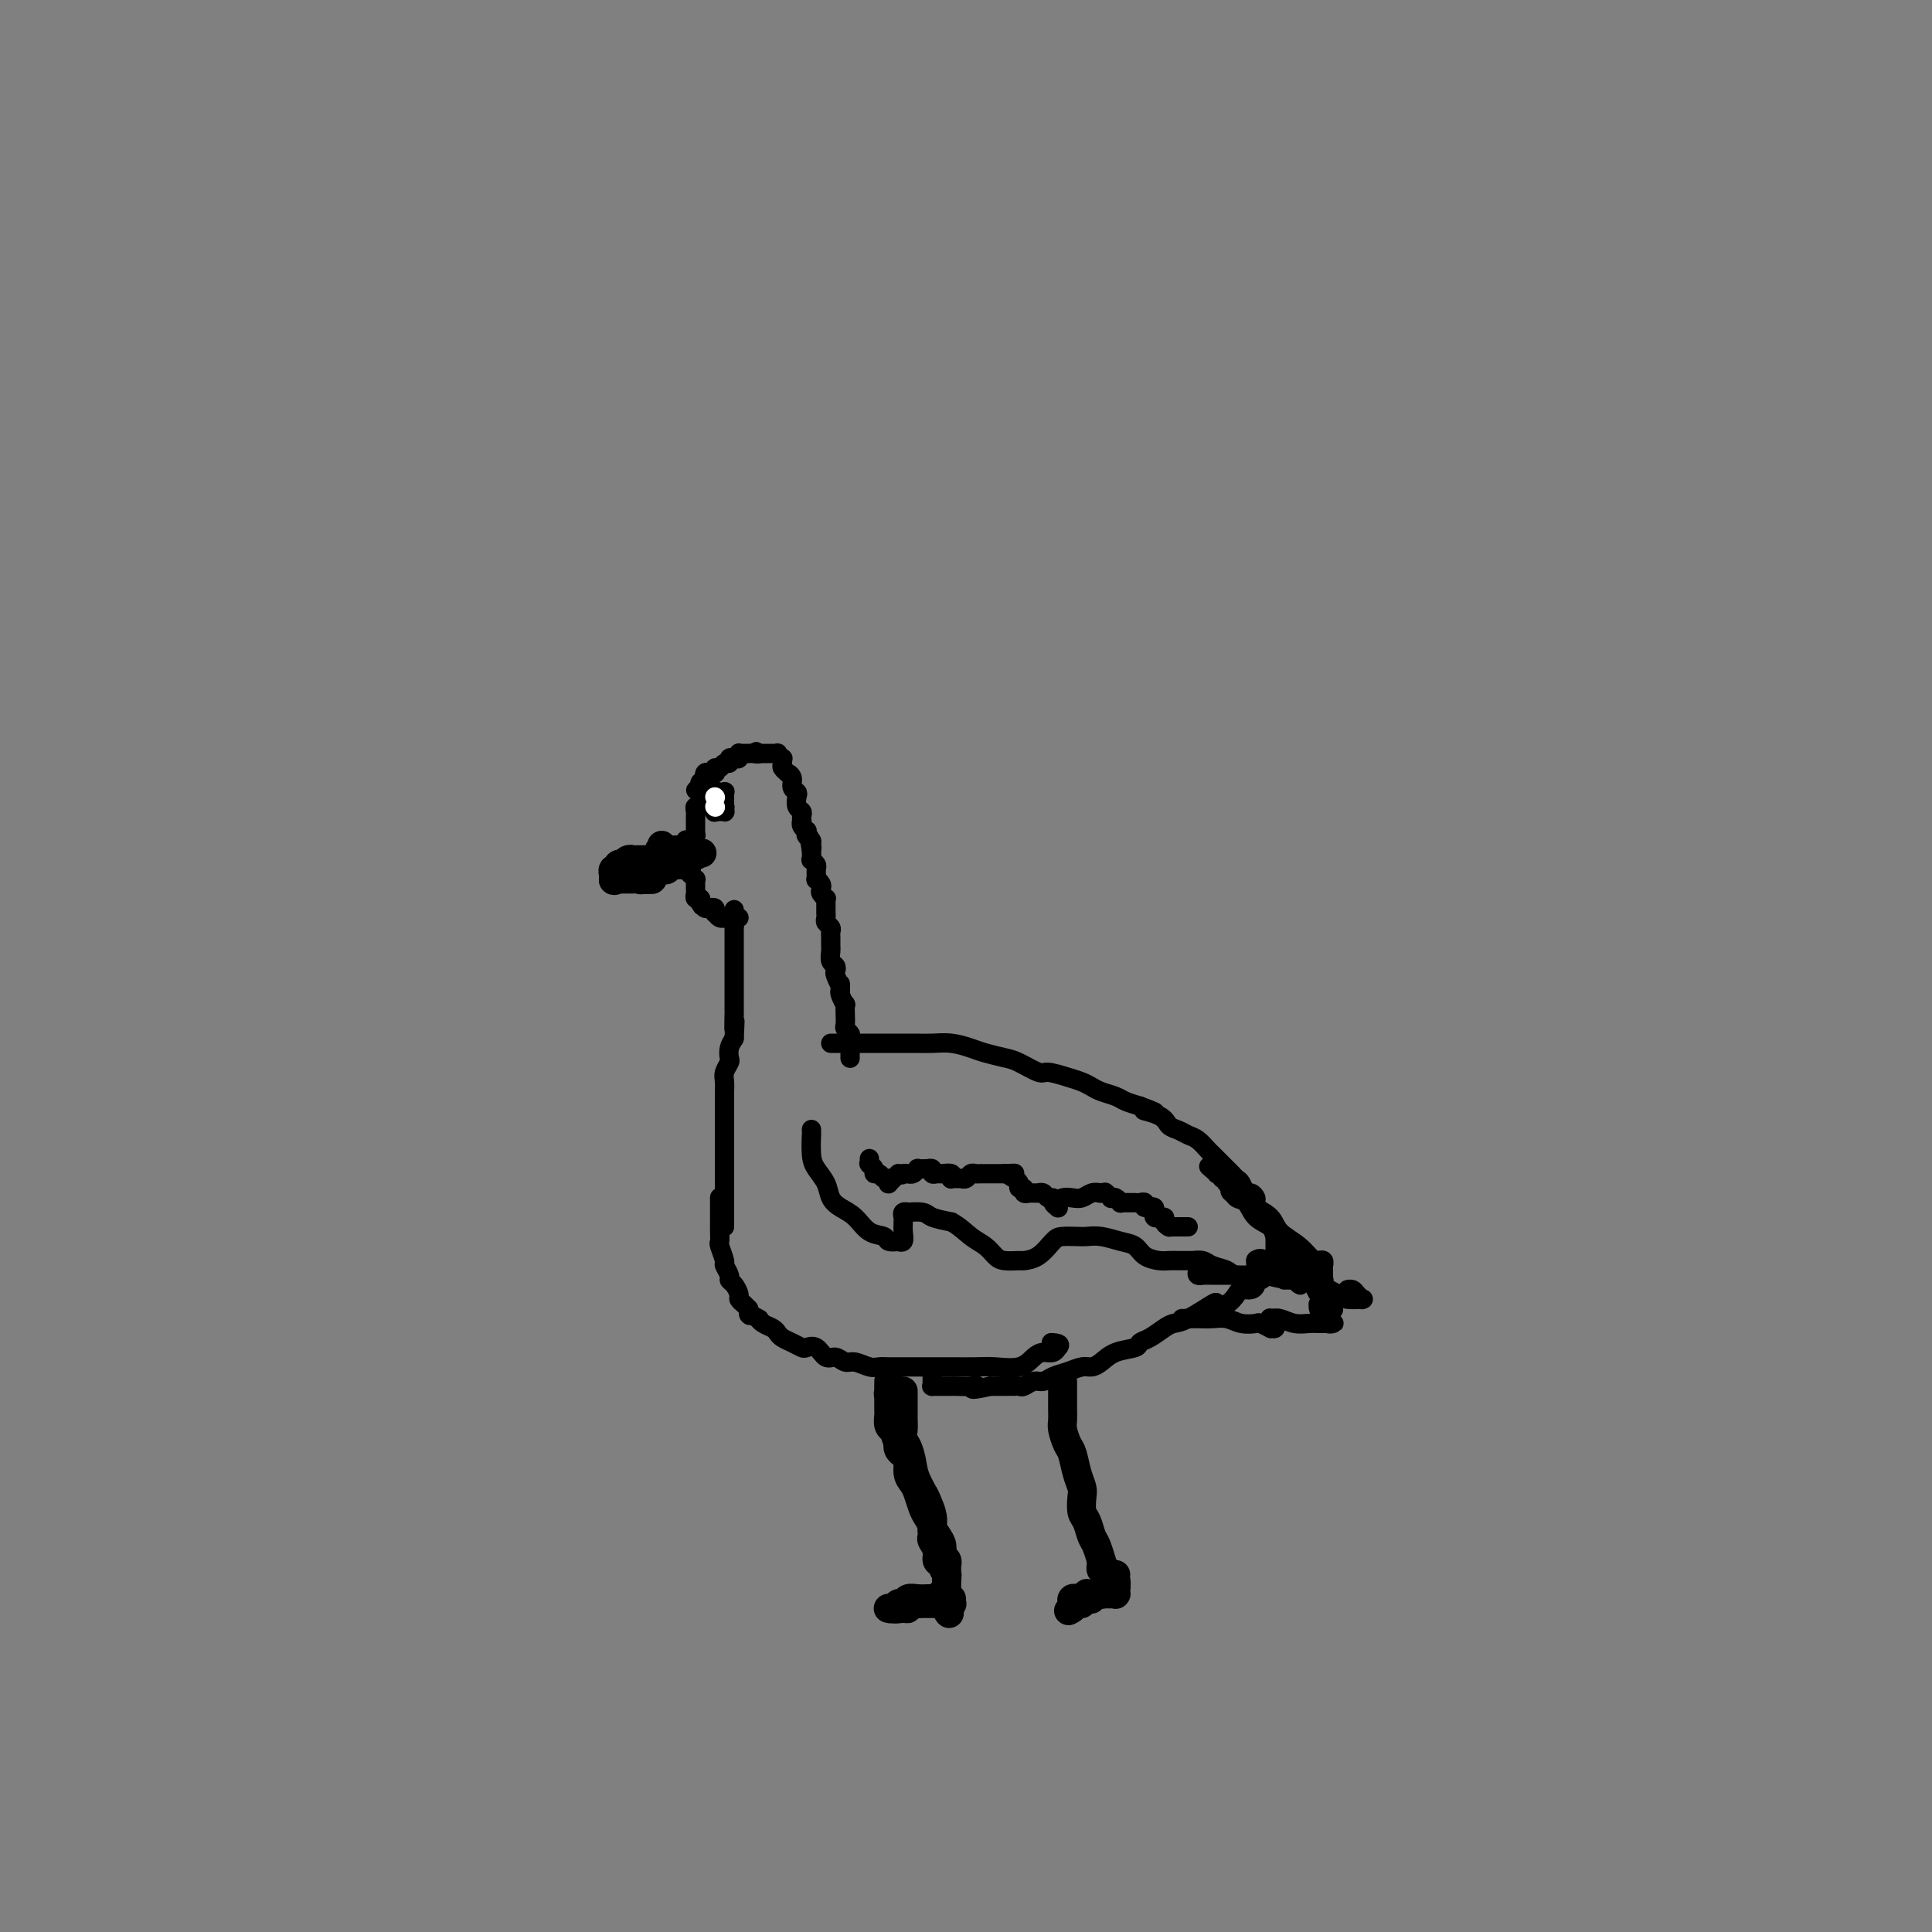 <svg viewBox='0 0 400 400' version='1.1' xmlns='http://www.w3.org/2000/svg' xmlns:xlink='http://www.w3.org/1999/xlink'><rect x="0" y="0" width="400" height="400" fill="#808080" stroke="none"/><g fill='none' stroke='#000000' stroke-width='4' stroke-linecap='round' stroke-linejoin='round'><path d='M149,248c0.000,-0.007 0.000,-0.014 0,0c-0.000,0.014 -0.000,0.049 0,0c0.000,-0.049 0.000,-0.183 0,0c-0.000,0.183 -0.000,0.681 0,1c0.000,0.319 0.000,0.457 0,1c-0.000,0.543 -0.001,1.491 0,2c0.001,0.509 0.004,0.578 0,1c-0.004,0.422 -0.016,1.197 0,2c0.016,0.803 0.061,1.633 0,2c-0.061,0.367 -0.227,0.269 0,1c0.227,0.731 0.848,2.289 1,3c0.152,0.711 -0.166,0.576 0,1c0.166,0.424 0.814,1.409 1,2c0.186,0.591 -0.091,0.788 0,1c0.091,0.212 0.549,0.438 1,1c0.451,0.562 0.894,1.460 1,2c0.106,0.540 -0.125,0.722 0,1c0.125,0.278 0.607,0.651 1,1c0.393,0.349 0.696,0.675 1,1'/><path d='M155,271c0.805,2.173 -0.184,1.107 0,1c0.184,-0.107 1.541,0.745 2,1c0.459,0.255 0.020,-0.086 0,0c-0.020,0.086 0.379,0.600 1,1c0.621,0.400 1.466,0.685 2,1c0.534,0.315 0.758,0.659 1,1c0.242,0.341 0.502,0.678 1,1c0.498,0.322 1.236,0.630 2,1c0.764,0.370 1.556,0.802 2,1c0.444,0.198 0.542,0.162 1,0c0.458,-0.162 1.276,-0.451 2,0c0.724,0.451 1.352,1.641 2,2c0.648,0.359 1.314,-0.114 2,0c0.686,0.114 1.390,0.815 2,1c0.610,0.185 1.125,-0.147 2,0c0.875,0.147 2.110,0.771 3,1c0.890,0.229 1.434,0.061 2,0c0.566,-0.061 1.154,-0.016 2,0c0.846,0.016 1.949,0.004 3,0c1.051,-0.004 2.049,-0.001 3,0c0.951,0.001 1.855,-0.000 3,0c1.145,0.000 2.529,0.002 3,0c0.471,-0.002 0.027,-0.007 1,0c0.973,0.007 3.363,0.026 5,0c1.637,-0.026 2.522,-0.097 4,0c1.478,0.097 3.548,0.362 5,0c1.452,-0.362 2.284,-1.351 3,-2c0.716,-0.649 1.316,-0.957 2,-1c0.684,-0.043 1.453,0.181 2,0c0.547,-0.181 0.870,-0.766 1,-1c0.130,-0.234 0.065,-0.117 0,0'/><path d='M219,279c1.022,-0.844 -0.422,-0.956 -1,-1c-0.578,-0.044 -0.289,-0.022 0,0'/><path d='M168,234c0.001,-0.141 0.002,-0.281 0,0c-0.002,0.281 -0.008,0.984 0,1c0.008,0.016 0.029,-0.655 0,0c-0.029,0.655 -0.108,2.637 0,4c0.108,1.363 0.402,2.107 1,3c0.598,0.893 1.499,1.934 2,3c0.501,1.066 0.600,2.155 1,3c0.400,0.845 1.100,1.446 2,2c0.900,0.554 2.000,1.063 3,2c1.000,0.937 1.899,2.303 3,3c1.101,0.697 2.404,0.724 3,1c0.596,0.276 0.485,0.800 1,1c0.515,0.200 1.655,0.075 2,0c0.345,-0.075 -0.104,-0.101 0,0c0.104,0.101 0.760,0.329 1,0c0.240,-0.329 0.063,-1.216 0,-2c-0.063,-0.784 -0.012,-1.464 0,-2c0.012,-0.536 -0.013,-0.928 0,-1c0.013,-0.072 0.066,0.176 0,0c-0.066,-0.176 -0.252,-0.776 0,-1c0.252,-0.224 0.940,-0.071 1,0c0.060,0.071 -0.510,0.060 0,0c0.510,-0.060 2.099,-0.170 3,0c0.901,0.170 1.115,0.620 2,1c0.885,0.380 2.443,0.690 4,1'/><path d='M197,253c1.679,0.896 2.878,2.135 4,3c1.122,0.865 2.169,1.356 3,2c0.831,0.644 1.447,1.439 2,2c0.553,0.561 1.044,0.886 2,1c0.956,0.114 2.376,0.016 3,0c0.624,-0.016 0.450,0.048 1,0c0.550,-0.048 1.823,-0.209 3,-1c1.177,-0.791 2.257,-2.213 3,-3c0.743,-0.787 1.150,-0.940 2,-1c0.850,-0.060 2.143,-0.028 3,0c0.857,0.028 1.278,0.053 2,0c0.722,-0.053 1.744,-0.182 3,0c1.256,0.182 2.745,0.676 4,1c1.255,0.324 2.275,0.479 3,1c0.725,0.521 1.154,1.407 2,2c0.846,0.593 2.108,0.891 3,1c0.892,0.109 1.415,0.029 2,0c0.585,-0.029 1.232,-0.008 2,0c0.768,0.008 1.656,0.002 2,0c0.344,-0.002 0.143,-0.000 0,0c-0.143,0.000 -0.228,-0.001 0,0c0.228,0.001 0.770,0.003 1,0c0.230,-0.003 0.149,-0.012 0,0c-0.149,0.012 -0.366,0.046 0,0c0.366,-0.046 1.315,-0.170 2,0c0.685,0.170 1.107,0.634 2,1c0.893,0.366 2.259,0.634 3,1c0.741,0.366 0.858,0.830 2,1c1.142,0.170 3.307,0.046 4,0c0.693,-0.046 -0.088,-0.013 0,0c0.088,0.013 1.044,0.007 2,0'/><path d='M262,264c5.289,1.244 1.511,0.356 0,0c-1.511,-0.356 -0.756,-0.178 0,0'/><path d='M172,216c0.446,0.000 0.891,0.000 1,0c0.109,-0.000 -0.120,-0.000 0,0c0.120,0.000 0.588,0.000 1,0c0.412,-0.000 0.767,-0.000 1,0c0.233,0.000 0.344,0.000 1,0c0.656,-0.000 1.855,-0.000 3,0c1.145,0.000 2.234,0.000 3,0c0.766,-0.000 1.208,-0.001 2,0c0.792,0.001 1.934,0.003 3,0c1.066,-0.003 2.055,-0.012 3,0c0.945,0.012 1.846,0.045 3,0c1.154,-0.045 2.562,-0.168 4,0c1.438,0.168 2.907,0.627 4,1c1.093,0.373 1.810,0.659 3,1c1.190,0.341 2.853,0.735 4,1c1.147,0.265 1.777,0.400 3,1c1.223,0.600 3.038,1.666 4,2c0.962,0.334 1.072,-0.065 2,0c0.928,0.065 2.675,0.595 4,1c1.325,0.405 2.227,0.686 3,1c0.773,0.314 1.417,0.662 2,1c0.583,0.338 1.105,0.668 2,1c0.895,0.332 2.164,0.666 3,1c0.836,0.334 1.239,0.667 2,1c0.761,0.333 1.881,0.667 3,1'/><path d='M236,229c6.103,2.206 1.862,1.221 1,1c-0.862,-0.221 1.656,0.321 3,1c1.344,0.679 1.516,1.495 2,2c0.484,0.505 1.281,0.698 2,1c0.719,0.302 1.361,0.713 2,1c0.639,0.287 1.275,0.449 2,1c0.725,0.551 1.538,1.492 2,2c0.462,0.508 0.572,0.584 1,1c0.428,0.416 1.175,1.171 2,2c0.825,0.829 1.727,1.733 2,2c0.273,0.267 -0.082,-0.101 0,0c0.082,0.101 0.600,0.671 1,1c0.400,0.329 0.681,0.416 1,1c0.319,0.584 0.676,1.665 1,2c0.324,0.335 0.615,-0.075 1,0c0.385,0.075 0.863,0.636 1,1c0.137,0.364 -0.068,0.531 0,1c0.068,0.469 0.411,1.239 1,2c0.589,0.761 1.426,1.514 2,2c0.574,0.486 0.886,0.704 1,1c0.114,0.296 0.031,0.671 0,1c-0.031,0.329 -0.008,0.614 0,1c0.008,0.386 0.002,0.873 0,1c-0.002,0.127 -0.001,-0.107 0,0c0.001,0.107 -0.000,0.554 0,1c0.000,0.446 0.001,0.889 0,1c-0.001,0.111 -0.003,-0.111 0,0c0.003,0.111 0.011,0.556 0,1c-0.011,0.444 -0.041,0.889 0,1c0.041,0.111 0.155,-0.111 0,0c-0.155,0.111 -0.577,0.556 -1,1'/><path d='M263,262c-0.393,1.111 -0.875,0.889 -1,1c-0.125,0.111 0.108,0.555 0,1c-0.108,0.445 -0.558,0.889 -1,1c-0.442,0.111 -0.877,-0.112 -1,0c-0.123,0.112 0.067,0.559 0,1c-0.067,0.441 -0.390,0.875 -1,1c-0.610,0.125 -1.508,-0.060 -2,0c-0.492,0.060 -0.579,0.366 -1,1c-0.421,0.634 -1.177,1.595 -2,2c-0.823,0.405 -1.714,0.254 -2,0c-0.286,-0.254 0.033,-0.611 -1,0c-1.033,0.611 -3.419,2.191 -5,3c-1.581,0.809 -2.357,0.847 -3,1c-0.643,0.153 -1.151,0.421 -2,1c-0.849,0.579 -2.037,1.468 -3,2c-0.963,0.532 -1.700,0.707 -2,1c-0.300,0.293 -0.163,0.705 -1,1c-0.837,0.295 -2.650,0.474 -4,1c-1.350,0.526 -2.238,1.397 -3,2c-0.762,0.603 -1.397,0.936 -2,1c-0.603,0.064 -1.172,-0.142 -2,0c-0.828,0.142 -1.913,0.630 -3,1c-1.087,0.370 -2.175,0.621 -3,1c-0.825,0.379 -1.387,0.886 -2,1c-0.613,0.114 -1.277,-0.166 -2,0c-0.723,0.166 -1.506,0.776 -2,1c-0.494,0.224 -0.699,0.060 -1,0c-0.301,-0.060 -0.699,-0.016 -1,0c-0.301,0.016 -0.504,0.004 -1,0c-0.496,-0.004 -1.285,-0.001 -2,0c-0.715,0.001 -1.358,0.001 -2,0'/><path d='M205,287c-5.305,1.238 -3.567,0.332 -3,0c0.567,-0.332 -0.038,-0.089 -1,0c-0.962,0.089 -2.281,0.024 -3,0c-0.719,-0.024 -0.837,-0.006 -1,0c-0.163,0.006 -0.369,0.002 -1,0c-0.631,-0.002 -1.686,-0.001 -2,0c-0.314,0.001 0.112,0.001 0,0c-0.112,-0.001 -0.762,-0.002 -1,0c-0.238,0.002 -0.064,0.007 0,0c0.064,-0.007 0.017,-0.027 0,0c-0.017,0.027 -0.005,0.100 0,0c0.005,-0.100 0.001,-0.373 0,-1c-0.001,-0.627 -0.000,-1.608 0,-2c0.000,-0.392 0.000,-0.196 0,0'/><path d='M248,263c-0.128,0.423 -0.256,0.845 0,1c0.256,0.155 0.895,0.041 1,0c0.105,-0.041 -0.323,-0.011 0,0c0.323,0.011 1.397,0.003 2,0c0.603,-0.003 0.735,-0.001 1,0c0.265,0.001 0.662,0.000 1,0c0.338,-0.000 0.615,-0.000 1,0c0.385,0.000 0.877,-0.000 1,0c0.123,0.000 -0.122,0.000 0,0c0.122,-0.000 0.611,-0.000 1,0c0.389,0.000 0.679,0.001 1,0c0.321,-0.001 0.675,-0.004 1,0c0.325,0.004 0.623,0.015 1,0c0.377,-0.015 0.833,-0.055 1,0c0.167,0.055 0.045,0.207 0,0c-0.045,-0.207 -0.012,-0.772 0,-1c0.012,-0.228 0.003,-0.117 0,0c-0.003,0.117 -0.001,0.242 0,0c0.001,-0.242 0.000,-0.849 0,-1c-0.000,-0.151 -0.000,0.155 0,0c0.000,-0.155 0.000,-0.773 0,-1c-0.000,-0.227 -0.000,-0.065 0,0c0.000,0.065 0.000,0.032 0,0'/><path d='M260,261c0.392,-0.589 1.370,-0.560 2,0c0.630,0.560 0.910,1.653 2,2c1.090,0.347 2.989,-0.051 4,0c1.011,0.051 1.132,0.551 2,1c0.868,0.449 2.481,0.849 3,1c0.519,0.151 -0.057,0.055 0,0c0.057,-0.055 0.747,-0.070 1,0c0.253,0.070 0.068,0.225 0,0c-0.068,-0.225 -0.018,-0.830 0,-1c0.018,-0.170 0.006,0.094 0,0c-0.006,-0.094 -0.005,-0.547 0,-1c0.005,-0.453 0.015,-0.906 0,-1c-0.015,-0.094 -0.056,0.170 0,0c0.056,-0.170 0.209,-0.775 0,-1c-0.209,-0.225 -0.782,-0.069 -1,0c-0.218,0.069 -0.083,0.052 0,0c0.083,-0.052 0.112,-0.139 0,0c-0.112,0.139 -0.367,0.503 -1,0c-0.633,-0.503 -1.644,-1.874 -3,-3c-1.356,-1.126 -3.058,-2.007 -4,-3c-0.942,-0.993 -1.123,-2.097 -2,-3c-0.877,-0.903 -2.449,-1.604 -3,-2c-0.551,-0.396 -0.080,-0.488 -1,-1c-0.920,-0.512 -3.231,-1.442 -4,-2c-0.769,-0.558 0.005,-0.742 0,-1c-0.005,-0.258 -0.789,-0.591 -1,-1c-0.211,-0.409 0.150,-0.893 0,-1c-0.150,-0.107 -0.809,0.164 -1,0c-0.191,-0.164 0.088,-0.761 0,-1c-0.088,-0.239 -0.544,-0.119 -1,0'/><path d='M252,243c-3.404,-2.939 -0.913,-0.787 0,0c0.913,0.787 0.248,0.209 0,0c-0.248,-0.209 -0.078,-0.048 0,0c0.078,0.048 0.063,-0.016 0,0c-0.063,0.016 -0.175,0.111 0,0c0.175,-0.111 0.637,-0.429 1,0c0.363,0.429 0.625,1.605 1,2c0.375,0.395 0.862,0.011 1,0c0.138,-0.011 -0.072,0.353 0,1c0.072,0.647 0.424,1.577 1,2c0.576,0.423 1.374,0.338 2,1c0.626,0.662 1.081,2.071 2,3c0.919,0.929 2.303,1.377 3,2c0.697,0.623 0.709,1.421 1,2c0.291,0.579 0.861,0.939 1,1c0.139,0.061 -0.155,-0.176 0,0c0.155,0.176 0.758,0.764 1,1c0.242,0.236 0.121,0.118 0,0c-0.121,-0.118 -0.243,-0.238 0,0c0.243,0.238 0.850,0.833 1,1c0.150,0.167 -0.156,-0.096 0,0c0.156,0.096 0.774,0.551 1,1c0.226,0.449 0.061,0.894 0,1c-0.061,0.106 -0.016,-0.126 0,0c0.016,0.126 0.004,0.611 0,1c-0.004,0.389 -0.001,0.683 0,1c0.001,0.317 0.001,0.659 0,1'/><path d='M268,264c2.476,3.475 0.664,1.663 0,1c-0.664,-0.663 -0.182,-0.178 0,0c0.182,0.178 0.064,0.048 0,0c-0.064,-0.048 -0.073,-0.013 0,0c0.073,0.013 0.230,0.003 0,0c-0.230,-0.003 -0.846,-0.001 -1,0c-0.154,0.001 0.155,0.000 0,0c-0.155,-0.000 -0.774,-0.000 -1,0c-0.226,0.000 -0.061,0.000 0,0c0.061,-0.000 0.016,-0.000 0,0c-0.016,0.000 -0.004,0.000 0,0c0.004,-0.000 0.001,-0.000 0,0c-0.001,0.000 -0.000,0.000 0,0c0.000,-0.000 0.000,-0.000 0,0'/><path d='M245,273c-0.268,0.002 -0.536,0.004 0,0c0.536,-0.004 1.878,-0.015 3,0c1.122,0.015 2.026,0.056 3,0c0.974,-0.056 2.020,-0.207 3,0c0.980,0.207 1.894,0.773 3,1c1.106,0.227 2.405,0.114 3,0c0.595,-0.114 0.485,-0.231 1,0c0.515,0.231 1.656,0.809 2,1c0.344,0.191 -0.108,-0.005 0,0c0.108,0.005 0.775,0.212 1,0c0.225,-0.212 0.008,-0.841 0,-1c-0.008,-0.159 0.194,0.154 0,0c-0.194,-0.154 -0.784,-0.773 -1,-1c-0.216,-0.227 -0.058,-0.061 0,0c0.058,0.061 0.017,0.017 0,0c-0.017,-0.017 -0.008,-0.009 0,0'/><path d='M263,273c2.988,0.016 1.459,0.057 1,0c-0.459,-0.057 0.153,-0.211 1,0c0.847,0.211 1.928,0.789 3,1c1.072,0.211 2.133,0.057 3,0c0.867,-0.057 1.540,-0.015 2,0c0.460,0.015 0.708,0.005 1,0c0.292,-0.005 0.628,-0.005 1,0c0.372,0.005 0.779,0.017 1,0c0.221,-0.017 0.256,-0.061 0,0c-0.256,0.061 -0.803,0.227 -1,0c-0.197,-0.227 -0.042,-0.848 0,-1c0.042,-0.152 -0.027,0.166 0,0c0.027,-0.166 0.151,-0.815 0,-1c-0.151,-0.185 -0.577,0.094 -1,0c-0.423,-0.094 -0.842,-0.561 -1,-1c-0.158,-0.439 -0.054,-0.851 0,-1c0.054,-0.149 0.057,-0.037 0,0c-0.057,0.037 -0.173,-0.003 0,0c0.173,0.003 0.634,0.049 1,0c0.366,-0.049 0.635,-0.195 1,0c0.365,0.195 0.824,0.729 1,1c0.176,0.271 0.068,0.279 0,0c-0.068,-0.279 -0.095,-0.844 0,-1c0.095,-0.156 0.313,0.098 0,0c-0.313,-0.098 -1.156,-0.549 -2,-1'/><path d='M274,269c-0.166,-0.877 -0.581,-0.568 -1,-1c-0.419,-0.432 -0.844,-1.604 -1,-2c-0.156,-0.396 -0.045,-0.015 0,0c0.045,0.015 0.022,-0.336 1,0c0.978,0.336 2.956,1.359 4,2c1.044,0.641 1.152,0.901 2,1c0.848,0.099 2.435,0.037 3,0c0.565,-0.037 0.109,-0.048 0,0c-0.109,0.048 0.128,0.157 0,0c-0.128,-0.157 -0.622,-0.578 -1,-1c-0.378,-0.422 -0.640,-0.844 -1,-1c-0.360,-0.156 -0.817,-0.044 -1,0c-0.183,0.044 -0.091,0.022 0,0'/><path d='M150,254c-0.000,-0.449 -0.000,-0.898 0,-1c0.000,-0.102 0.000,0.142 0,0c-0.000,-0.142 -0.000,-0.671 0,-1c0.000,-0.329 0.000,-0.458 0,-1c-0.000,-0.542 -0.000,-1.496 0,-2c0.000,-0.504 0.000,-0.558 0,-1c-0.000,-0.442 -0.000,-1.272 0,-2c0.000,-0.728 0.000,-1.355 0,-2c-0.000,-0.645 -0.000,-1.308 0,-2c0.000,-0.692 0.000,-1.412 0,-2c-0.000,-0.588 -0.000,-1.044 0,-2c0.000,-0.956 0.000,-2.410 0,-3c-0.000,-0.590 -0.000,-0.314 0,-1c0.000,-0.686 0.000,-2.333 0,-3c-0.000,-0.667 -0.001,-0.352 0,-1c0.001,-0.648 0.004,-2.257 0,-3c-0.004,-0.743 -0.015,-0.618 0,-1c0.015,-0.382 0.056,-1.271 0,-2c-0.056,-0.729 -0.208,-1.298 0,-2c0.208,-0.702 0.777,-1.539 1,-2c0.223,-0.461 0.098,-0.547 0,-1c-0.098,-0.453 -0.171,-1.272 0,-2c0.171,-0.728 0.585,-1.364 1,-2'/><path d='M152,215c0.309,-6.308 0.083,-2.579 0,-2c-0.083,0.579 -0.022,-1.991 0,-3c0.022,-1.009 0.006,-0.455 0,-1c-0.006,-0.545 -0.002,-2.187 0,-3c0.002,-0.813 0.000,-0.795 0,-1c-0.000,-0.205 -0.000,-0.633 0,-1c0.000,-0.367 0.000,-0.672 0,-1c-0.000,-0.328 -0.000,-0.679 0,-1c0.000,-0.321 0.000,-0.612 0,-1c-0.000,-0.388 -0.000,-0.874 0,-1c0.000,-0.126 0.000,0.107 0,0c-0.000,-0.107 -0.000,-0.553 0,-1c0.000,-0.447 0.000,-0.895 0,-1c-0.000,-0.105 -0.000,0.131 0,0c0.000,-0.131 0.000,-0.630 0,-1c-0.000,-0.370 -0.000,-0.610 0,-1c0.000,-0.390 0.000,-0.931 0,-1c-0.000,-0.069 -0.000,0.335 0,0c0.000,-0.335 0.000,-1.410 0,-2c-0.000,-0.590 -0.000,-0.697 0,-1c0.000,-0.303 0.000,-0.803 0,-1c-0.000,-0.197 -0.000,-0.092 0,0c0.000,0.092 0.000,0.171 0,0c-0.000,-0.171 -0.000,-0.592 0,-1c0.000,-0.408 0.000,-0.802 0,-1c-0.000,-0.198 -0.000,-0.199 0,0c0.000,0.199 0.000,0.600 0,1'/><path d='M152,190c0.000,-3.667 0.000,-0.333 0,1c0.000,1.333 0.000,0.667 0,0'/><path d='M176,219c0.000,-0.030 0.000,-0.059 0,0c-0.000,0.059 -0.000,0.208 0,0c0.000,-0.208 0.000,-0.772 0,-1c-0.000,-0.228 -0.000,-0.120 0,0c0.000,0.120 0.001,0.254 0,0c-0.001,-0.254 -0.004,-0.894 0,-1c0.004,-0.106 0.015,0.324 0,0c-0.015,-0.324 -0.057,-1.401 0,-2c0.057,-0.599 0.211,-0.719 0,-1c-0.211,-0.281 -0.789,-0.724 -1,-1c-0.211,-0.276 -0.056,-0.384 0,-1c0.056,-0.616 0.011,-1.741 0,-2c-0.011,-0.259 0.011,0.348 0,0c-0.011,-0.348 -0.054,-1.650 0,-2c0.054,-0.350 0.207,0.252 0,0c-0.207,-0.252 -0.773,-1.358 -1,-2c-0.227,-0.642 -0.113,-0.821 0,-1'/><path d='M174,205c-0.250,-2.283 0.125,-0.992 0,-1c-0.125,-0.008 -0.752,-1.315 -1,-2c-0.248,-0.685 -0.119,-0.746 0,-1c0.119,-0.254 0.228,-0.699 0,-1c-0.228,-0.301 -0.793,-0.458 -1,-1c-0.207,-0.542 -0.055,-1.469 0,-2c0.055,-0.531 0.015,-0.667 0,-1c-0.015,-0.333 -0.003,-0.863 0,-1c0.003,-0.137 -0.003,0.118 0,0c0.003,-0.118 0.015,-0.609 0,-1c-0.015,-0.391 -0.057,-0.683 0,-1c0.057,-0.317 0.211,-0.658 0,-1c-0.211,-0.342 -0.789,-0.684 -1,-1c-0.211,-0.316 -0.057,-0.606 0,-1c0.057,-0.394 0.015,-0.893 0,-1c-0.015,-0.107 -0.004,0.178 0,0c0.004,-0.178 0.002,-0.817 0,-1c-0.002,-0.183 -0.004,0.092 0,0c0.004,-0.092 0.015,-0.549 0,-1c-0.015,-0.451 -0.056,-0.894 0,-1c0.056,-0.106 0.207,0.125 0,0c-0.207,-0.125 -0.773,-0.606 -1,-1c-0.227,-0.394 -0.114,-0.701 0,-1c0.114,-0.299 0.228,-0.591 0,-1c-0.228,-0.409 -0.797,-0.937 -1,-1c-0.203,-0.063 -0.040,0.338 0,0c0.040,-0.338 -0.042,-1.417 0,-2c0.042,-0.583 0.207,-0.672 0,-1c-0.207,-0.328 -0.787,-0.896 -1,-1c-0.213,-0.104 -0.061,0.256 0,0c0.061,-0.256 0.030,-1.128 0,-2'/><path d='M168,176c-0.924,-4.725 -0.233,-2.037 0,-1c0.233,1.037 0.010,0.422 0,0c-0.010,-0.422 0.193,-0.653 0,-1c-0.193,-0.347 -0.783,-0.810 -1,-1c-0.217,-0.190 -0.062,-0.106 0,0c0.062,0.106 0.031,0.235 0,0c-0.031,-0.235 -0.061,-0.833 0,-1c0.061,-0.167 0.212,0.096 0,0c-0.212,-0.096 -0.788,-0.551 -1,-1c-0.212,-0.449 -0.061,-0.893 0,-1c0.061,-0.107 0.030,0.122 0,0c-0.030,-0.122 -0.060,-0.596 0,-1c0.060,-0.404 0.208,-0.737 0,-1c-0.208,-0.263 -0.773,-0.455 -1,-1c-0.227,-0.545 -0.118,-1.442 0,-2c0.118,-0.558 0.243,-0.776 0,-1c-0.243,-0.224 -0.853,-0.456 -1,-1c-0.147,-0.544 0.171,-1.402 0,-2c-0.171,-0.598 -0.831,-0.935 -1,-1c-0.169,-0.065 0.152,0.141 0,0c-0.152,-0.141 -0.777,-0.630 -1,-1c-0.223,-0.370 -0.045,-0.621 0,-1c0.045,-0.379 -0.045,-0.886 0,-1c0.045,-0.114 0.223,0.166 0,0c-0.223,-0.166 -0.847,-0.776 -1,-1c-0.153,-0.224 0.166,-0.060 0,0c-0.166,0.060 -0.818,0.016 -1,0c-0.182,-0.016 0.106,-0.004 0,0c-0.106,0.004 -0.605,0.001 -1,0c-0.395,-0.001 -0.684,-0.000 -1,0c-0.316,0.000 -0.658,0.000 -1,0'/><path d='M157,156c-1.038,-0.774 -0.134,-0.207 0,0c0.134,0.207 -0.503,0.056 -1,0c-0.497,-0.056 -0.855,-0.015 -1,0c-0.145,0.015 -0.077,0.004 0,0c0.077,-0.004 0.164,-0.001 0,0c-0.164,0.001 -0.580,0.000 -1,0c-0.420,-0.000 -0.845,0.000 -1,0c-0.155,-0.000 -0.042,-0.001 0,0c0.042,0.001 0.012,0.004 0,0c-0.012,-0.004 -0.006,-0.015 0,0c0.006,0.015 0.012,0.055 0,0c-0.012,-0.055 -0.041,-0.207 0,0c0.041,0.207 0.151,0.772 0,1c-0.151,0.228 -0.565,0.118 -1,0c-0.435,-0.118 -0.891,-0.243 -1,0c-0.109,0.243 0.128,0.853 0,1c-0.128,0.147 -0.622,-0.171 -1,0c-0.378,0.171 -0.641,0.830 -1,1c-0.359,0.170 -0.813,-0.150 -1,0c-0.187,0.150 -0.106,0.771 0,1c0.106,0.229 0.238,0.065 0,0c-0.238,-0.065 -0.847,-0.033 -1,0c-0.153,0.033 0.152,0.065 0,0c-0.152,-0.065 -0.759,-0.228 -1,0c-0.241,0.228 -0.117,0.846 0,1c0.117,0.154 0.228,-0.156 0,0c-0.228,0.156 -0.793,0.776 -1,1c-0.207,0.224 -0.055,0.050 0,0c0.055,-0.050 0.015,0.025 0,0c-0.015,-0.025 -0.004,-0.150 0,0c0.004,0.150 0.002,0.575 0,1'/><path d='M145,163c-1.856,1.099 -0.497,0.347 0,0c0.497,-0.347 0.133,-0.290 0,0c-0.133,0.290 -0.036,0.813 0,1c0.036,0.187 0.009,0.039 0,0c-0.009,-0.039 -0.001,0.032 0,0c0.001,-0.032 -0.003,-0.167 0,0c0.003,0.167 0.015,0.636 0,1c-0.015,0.364 -0.057,0.623 0,1c0.057,0.377 0.211,0.872 0,1c-0.211,0.128 -0.789,-0.110 -1,0c-0.211,0.110 -0.057,0.570 0,1c0.057,0.430 0.015,0.831 0,1c-0.015,0.169 -0.004,0.106 0,0c0.004,-0.106 0.001,-0.254 0,0c-0.001,0.254 -0.000,0.909 0,1c0.000,0.091 0.000,-0.382 0,0c-0.000,0.382 0.000,1.619 0,2c-0.000,0.381 -0.000,-0.094 0,0c0.000,0.094 0.001,0.756 0,1c-0.001,0.244 -0.004,0.069 0,0c0.004,-0.069 0.015,-0.033 0,0c-0.015,0.033 -0.055,0.061 0,0c0.055,-0.061 0.207,-0.212 0,0c-0.207,0.212 -0.772,0.788 -1,1c-0.228,0.212 -0.118,0.061 0,0c0.118,-0.061 0.242,-0.030 0,0c-0.242,0.030 -0.852,0.061 -1,0c-0.148,-0.061 0.167,-0.212 0,0c-0.167,0.212 -0.814,0.788 -1,1c-0.186,0.212 0.090,0.061 0,0c-0.090,-0.061 -0.545,-0.030 -1,0'/><path d='M140,175c-0.630,0.686 -0.207,0.902 0,1c0.207,0.098 0.196,0.079 0,0c-0.196,-0.079 -0.578,-0.217 -1,0c-0.422,0.217 -0.882,0.789 -1,1c-0.118,0.211 0.108,0.060 0,0c-0.108,-0.060 -0.550,-0.030 -1,0c-0.450,0.030 -0.908,0.061 -1,0c-0.092,-0.061 0.183,-0.212 0,0c-0.183,0.212 -0.824,0.789 -1,1c-0.176,0.211 0.112,0.057 0,0c-0.112,-0.057 -0.622,-0.016 -1,0c-0.378,0.016 -0.622,0.008 -1,0c-0.378,-0.008 -0.890,-0.016 -1,0c-0.110,0.016 0.182,0.056 0,0c-0.182,-0.056 -0.837,-0.207 -1,0c-0.163,0.207 0.166,0.774 0,1c-0.166,0.226 -0.828,0.113 -1,0c-0.172,-0.113 0.147,-0.226 0,0c-0.147,0.226 -0.758,0.793 -1,1c-0.242,0.207 -0.115,0.056 0,0c0.115,-0.056 0.217,-0.015 0,0c-0.217,0.015 -0.752,0.004 -1,0c-0.248,-0.004 -0.207,-0.001 0,0c0.207,0.001 0.580,0.000 1,0c0.420,-0.000 0.886,-0.000 1,0c0.114,0.000 -0.123,0.000 0,0c0.123,-0.000 0.607,-0.000 1,0c0.393,0.000 0.697,0.000 1,0'/><path d='M132,180c0.643,-0.000 0.750,-0.000 1,0c0.250,0.000 0.645,0.000 1,0c0.355,-0.000 0.672,-0.000 1,0c0.328,0.000 0.666,0.000 1,0c0.334,-0.000 0.663,-0.000 1,0c0.337,0.000 0.683,0.000 1,0c0.317,-0.000 0.606,-0.000 1,0c0.394,0.000 0.894,0.000 1,0c0.106,-0.000 -0.183,-0.000 0,0c0.183,0.000 0.837,0.000 1,0c0.163,-0.000 -0.167,-0.000 0,0c0.167,0.000 0.829,0.000 1,0c0.171,-0.000 -0.150,-0.000 0,0c0.150,0.000 0.772,0.000 1,0c0.228,-0.000 0.061,-0.001 0,0c-0.061,0.001 -0.016,0.004 0,0c0.016,-0.004 0.003,-0.016 0,0c-0.003,0.016 0.003,0.061 0,0c-0.003,-0.061 -0.015,-0.227 0,0c0.015,0.227 0.057,0.848 0,1c-0.057,0.152 -0.211,-0.167 0,0c0.211,0.167 0.789,0.818 1,1c0.211,0.182 0.056,-0.105 0,0c-0.056,0.105 -0.011,0.602 0,1c0.011,0.398 -0.011,0.698 0,1c0.011,0.302 0.054,0.607 0,1c-0.054,0.393 -0.207,0.875 0,1c0.207,0.125 0.773,-0.107 1,0c0.227,0.107 0.113,0.554 0,1'/><path d='M145,187c0.635,1.099 0.222,0.347 0,0c-0.222,-0.347 -0.251,-0.289 0,0c0.251,0.289 0.784,0.810 1,1c0.216,0.190 0.114,0.050 0,0c-0.114,-0.050 -0.241,-0.009 0,0c0.241,0.009 0.848,-0.013 1,0c0.152,0.013 -0.153,0.060 0,0c0.153,-0.060 0.763,-0.226 1,0c0.237,0.226 0.101,0.845 0,1c-0.101,0.155 -0.168,-0.155 0,0c0.168,0.155 0.570,0.773 1,1c0.430,0.227 0.890,0.061 1,0c0.110,-0.061 -0.128,-0.016 0,0c0.128,0.016 0.623,0.004 1,0c0.377,-0.004 0.637,-0.001 1,0c0.363,0.001 0.829,0.000 1,0c0.171,-0.000 0.046,-0.000 0,0c-0.046,0.000 -0.012,0.000 0,0c0.012,-0.000 0.004,-0.000 0,0c-0.004,0.000 -0.002,0.000 0,0'/><path d='M150,167c0.000,0.000 0.100,0.100 0.1,0.1'/></g>
<g fill='none' stroke='#000000' stroke-width='6' stroke-linecap='round' stroke-linejoin='round'><path d='M187,288c0.000,0.446 0.000,0.892 0,1c-0.000,0.108 -0.000,-0.123 0,0c0.000,0.123 0.000,0.599 0,1c-0.000,0.401 -0.001,0.726 0,1c0.001,0.274 0.004,0.496 0,1c-0.004,0.504 -0.016,1.288 0,2c0.016,0.712 0.061,1.352 0,2c-0.061,0.648 -0.227,1.306 0,2c0.227,0.694 0.849,1.426 1,2c0.151,0.574 -0.167,0.989 0,2c0.167,1.011 0.819,2.617 1,3c0.181,0.383 -0.109,-0.459 0,0c0.109,0.459 0.617,2.217 1,3c0.383,0.783 0.642,0.590 1,1c0.358,0.410 0.814,1.423 1,2c0.186,0.577 0.102,0.718 0,1c-0.102,0.282 -0.223,0.704 0,1c0.223,0.296 0.791,0.464 1,1c0.209,0.536 0.060,1.439 0,2c-0.060,0.561 -0.030,0.781 0,1'/><path d='M193,317c1.171,4.599 1.099,1.596 1,1c-0.099,-0.596 -0.224,1.215 0,2c0.224,0.785 0.796,0.544 1,1c0.204,0.456 0.041,1.610 0,2c-0.041,0.390 0.042,0.017 0,0c-0.042,-0.017 -0.207,0.321 0,1c0.207,0.679 0.788,1.699 1,2c0.212,0.301 0.057,-0.116 0,0c-0.057,0.116 -0.015,0.764 0,1c0.015,0.236 0.005,0.061 0,0c-0.005,-0.061 -0.004,-0.009 0,0c0.004,0.009 0.011,-0.024 0,0c-0.011,0.024 -0.040,0.106 0,0c0.040,-0.106 0.151,-0.399 0,-1c-0.151,-0.601 -0.562,-1.508 -1,-2c-0.438,-0.492 -0.901,-0.568 -1,-1c-0.099,-0.432 0.167,-1.218 0,-2c-0.167,-0.782 -0.766,-1.559 -1,-2c-0.234,-0.441 -0.104,-0.544 0,-1c0.104,-0.456 0.183,-1.263 0,-2c-0.183,-0.737 -0.627,-1.404 -1,-2c-0.373,-0.596 -0.673,-1.123 -1,-2c-0.327,-0.877 -0.679,-2.105 -1,-3c-0.321,-0.895 -0.612,-1.458 -1,-2c-0.388,-0.542 -0.875,-1.062 -1,-2c-0.125,-0.938 0.111,-2.293 0,-3c-0.111,-0.707 -0.568,-0.767 -1,-1c-0.432,-0.233 -0.838,-0.638 -1,-1c-0.162,-0.362 -0.081,-0.681 0,-1'/><path d='M186,299c-1.559,-4.357 -0.456,-1.749 0,-1c0.456,0.749 0.266,-0.362 0,-1c-0.266,-0.638 -0.607,-0.804 -1,-1c-0.393,-0.196 -0.837,-0.423 -1,-1c-0.163,-0.577 -0.044,-1.504 0,-2c0.044,-0.496 0.012,-0.563 0,-1c-0.012,-0.437 -0.003,-1.246 0,-2c0.003,-0.754 0.001,-1.452 0,-2c-0.001,-0.548 -0.000,-0.945 0,-1c0.000,-0.055 -0.000,0.233 0,0c0.000,-0.233 0.000,-0.988 0,-1c-0.000,-0.012 -0.001,0.718 0,1c0.001,0.282 0.004,0.117 0,0c-0.004,-0.117 -0.015,-0.186 0,0c0.015,0.186 0.057,0.627 0,1c-0.057,0.373 -0.211,0.677 0,1c0.211,0.323 0.788,0.664 1,1c0.212,0.336 0.061,0.667 0,1c-0.061,0.333 -0.030,0.666 0,1'/><path d='M185,292c0.410,0.868 0.935,0.538 1,1c0.065,0.462 -0.330,1.716 0,3c0.330,1.284 1.385,2.599 2,4c0.615,1.401 0.791,2.889 1,4c0.209,1.111 0.451,1.845 1,3c0.549,1.155 1.405,2.732 2,4c0.595,1.268 0.929,2.227 1,3c0.071,0.773 -0.121,1.358 0,2c0.121,0.642 0.554,1.339 1,2c0.446,0.661 0.904,1.286 1,2c0.096,0.714 -0.170,1.516 0,2c0.170,0.484 0.778,0.651 1,1c0.222,0.349 0.060,0.882 0,1c-0.060,0.118 -0.016,-0.178 0,0c0.016,0.178 0.004,0.831 0,1c-0.004,0.169 -0.001,-0.147 0,0c0.001,0.147 0.000,0.758 0,1c-0.000,0.242 -0.000,0.116 0,0c0.000,-0.116 0.000,-0.220 0,0c-0.000,0.220 -0.000,0.766 0,1c0.000,0.234 0.000,0.158 0,0c-0.000,-0.158 -0.000,-0.396 0,0c0.000,0.396 0.000,1.427 0,2c-0.000,0.573 -0.000,0.690 0,1c0.000,0.310 0.000,0.815 0,1c-0.000,0.185 -0.000,0.050 0,0c0.000,-0.050 0.000,-0.013 0,0c-0.000,0.013 -0.000,0.004 0,0c0.000,-0.004 0.000,-0.002 0,0'/><path d='M196,331c1.478,6.033 -0.326,1.617 -1,0c-0.674,-1.617 -0.220,-0.433 0,0c0.220,0.433 0.204,0.116 0,0c-0.204,-0.116 -0.595,-0.031 -1,0c-0.405,0.031 -0.825,0.008 -1,0c-0.175,-0.008 -0.105,-0.002 0,0c0.105,0.002 0.246,-0.001 0,0c-0.246,0.001 -0.878,0.004 -1,0c-0.122,-0.004 0.265,-0.016 0,0c-0.265,0.016 -1.184,0.061 -2,0c-0.816,-0.061 -1.529,-0.226 -2,0c-0.471,0.226 -0.701,0.845 -1,1c-0.299,0.155 -0.669,-0.155 -1,0c-0.331,0.155 -0.625,0.774 -1,1c-0.375,0.226 -0.832,0.061 -1,0c-0.168,-0.061 -0.046,-0.016 0,0c0.046,0.016 0.016,0.004 0,0c-0.016,-0.004 -0.019,-0.001 0,0c0.019,0.001 0.060,0.000 0,0c-0.060,-0.000 -0.222,-0.000 0,0c0.222,0.000 0.829,0.000 1,0c0.171,-0.000 -0.094,-0.000 0,0c0.094,0.000 0.547,0.000 1,0'/><path d='M186,333c-1.368,0.293 0.210,0.026 1,0c0.790,-0.026 0.790,0.189 1,0c0.210,-0.189 0.630,-0.783 1,-1c0.370,-0.217 0.692,-0.058 1,0c0.308,0.058 0.603,0.016 1,0c0.397,-0.016 0.895,-0.004 1,0c0.105,0.004 -0.183,0.001 0,0c0.183,-0.001 0.837,-0.000 1,0c0.163,0.000 -0.167,0.000 0,0c0.167,-0.000 0.830,-0.000 1,0c0.170,0.000 -0.152,0.000 0,0c0.152,-0.000 0.776,-0.000 1,0c0.224,0.000 0.046,0.000 0,0c-0.046,-0.000 0.041,-0.000 0,0c-0.041,0.000 -0.208,0.000 0,0c0.208,-0.000 0.792,-0.000 1,0c0.208,0.000 0.042,0.001 0,0c-0.042,-0.001 0.041,-0.004 0,0c-0.041,0.004 -0.207,0.015 0,0c0.207,-0.015 0.788,-0.056 1,0c0.212,0.056 0.057,0.207 0,0c-0.057,-0.207 -0.016,-0.774 0,-1c0.016,-0.226 0.008,-0.113 0,0'/><path d='M220,286c-0.000,0.468 -0.000,0.937 0,1c0.000,0.063 0.000,-0.278 0,0c-0.000,0.278 -0.001,1.176 0,2c0.001,0.824 0.003,1.576 0,2c-0.003,0.424 -0.012,0.520 0,1c0.012,0.480 0.044,1.342 0,2c-0.044,0.658 -0.166,1.111 0,2c0.166,0.889 0.619,2.215 1,3c0.381,0.785 0.690,1.029 1,2c0.310,0.971 0.622,2.668 1,4c0.378,1.332 0.822,2.301 1,3c0.178,0.699 0.089,1.130 0,2c-0.089,0.870 -0.178,2.178 0,3c0.178,0.822 0.622,1.158 1,2c0.378,0.842 0.690,2.190 1,3c0.310,0.810 0.618,1.082 1,2c0.382,0.918 0.837,2.481 1,3c0.163,0.519 0.033,-0.005 0,0c-0.033,0.005 0.029,0.540 0,1c-0.029,0.460 -0.151,0.846 0,1c0.151,0.154 0.576,0.077 1,0'/><path d='M229,325c1.635,6.498 1.223,3.243 1,2c-0.223,-1.243 -0.256,-0.473 0,0c0.256,0.473 0.800,0.649 1,1c0.200,0.351 0.054,0.879 0,1c-0.054,0.121 -0.018,-0.164 0,0c0.018,0.164 0.016,0.776 0,1c-0.016,0.224 -0.047,0.060 0,0c0.047,-0.060 0.171,-0.016 0,0c-0.171,0.016 -0.637,0.004 -1,0c-0.363,-0.004 -0.622,-0.001 -1,0c-0.378,0.001 -0.876,0.001 -1,0c-0.124,-0.001 0.125,-0.001 0,0c-0.125,0.001 -0.626,0.004 -1,0c-0.374,-0.004 -0.622,-0.015 -1,0c-0.378,0.015 -0.885,0.057 -1,0c-0.115,-0.057 0.161,-0.211 0,0c-0.161,0.211 -0.760,0.789 -1,1c-0.240,0.211 -0.121,0.056 0,0c0.121,-0.056 0.243,-0.011 0,0c-0.243,0.011 -0.850,-0.011 -1,0c-0.150,0.011 0.156,0.055 0,0c-0.156,-0.055 -0.774,-0.208 -1,0c-0.226,0.208 -0.061,0.777 0,1c0.061,0.223 0.016,0.098 0,0c-0.016,-0.098 -0.005,-0.171 0,0c0.005,0.171 0.002,0.585 0,1'/><path d='M222,333c-1.436,0.839 -0.526,0.435 0,0c0.526,-0.435 0.667,-0.901 1,-1c0.333,-0.099 0.859,0.171 1,0c0.141,-0.171 -0.102,-0.782 0,-1c0.102,-0.218 0.548,-0.044 1,0c0.452,0.044 0.909,-0.041 1,0c0.091,0.041 -0.186,0.207 0,0c0.186,-0.207 0.834,-0.788 1,-1c0.166,-0.212 -0.152,-0.056 0,0c0.152,0.056 0.773,0.011 1,0c0.227,-0.011 0.061,0.011 0,0c-0.061,-0.011 -0.017,-0.056 0,0c0.017,0.056 0.007,0.212 0,0c-0.007,-0.212 -0.012,-0.793 0,-1c0.012,-0.207 0.041,-0.042 0,0c-0.041,0.042 -0.151,-0.041 0,0c0.151,0.041 0.562,0.204 1,0c0.438,-0.204 0.902,-0.776 1,-1c0.098,-0.224 -0.170,-0.099 0,0c0.170,0.099 0.777,0.171 1,0c0.223,-0.171 0.060,-0.584 0,-1c-0.060,-0.416 -0.017,-0.833 0,-1c0.017,-0.167 0.009,-0.083 0,0'/><path d='M142,179c-0.455,0.000 -0.911,0.000 -1,0c-0.089,-0.000 0.187,-0.001 0,0c-0.187,0.001 -0.839,0.004 -1,0c-0.161,-0.004 0.167,-0.015 0,0c-0.167,0.015 -0.830,0.057 -1,0c-0.170,-0.057 0.152,-0.211 0,0c-0.152,0.211 -0.777,0.789 -1,1c-0.223,0.211 -0.045,0.057 0,0c0.045,-0.057 -0.044,-0.015 0,0c0.044,0.015 0.222,0.004 0,0c-0.222,-0.004 -0.843,-0.001 -1,0c-0.157,0.001 0.150,0.000 0,0c-0.150,-0.000 -0.757,-0.000 -1,0c-0.243,0.000 -0.121,0.000 0,0'/><path d='M136,180c-1.155,0.382 -1.041,0.838 -1,1c0.041,0.162 0.011,0.029 0,0c-0.011,-0.029 -0.002,0.045 0,0c0.002,-0.045 -0.003,-0.208 0,0c0.003,0.208 0.015,0.788 0,1c-0.015,0.212 -0.057,0.057 0,0c0.057,-0.057 0.212,-0.015 0,0c-0.212,0.015 -0.793,0.004 -1,0c-0.207,-0.004 -0.041,-0.001 0,0c0.041,0.001 -0.041,0.000 0,0c0.041,-0.000 0.207,-0.000 0,0c-0.207,0.000 -0.788,0.000 -1,0c-0.212,-0.000 -0.057,-0.000 0,0c0.057,0.000 0.015,0.000 0,0c-0.015,-0.000 -0.004,-0.000 0,0c0.004,0.000 0.002,0.000 0,0'/><path d='M133,182c-0.529,0.314 -0.352,0.099 0,0c0.352,-0.099 0.878,-0.082 1,0c0.122,0.082 -0.161,0.228 0,0c0.161,-0.228 0.765,-0.831 1,-1c0.235,-0.169 0.101,0.094 0,0c-0.101,-0.094 -0.168,-0.547 0,-1c0.168,-0.453 0.571,-0.906 1,-1c0.429,-0.094 0.885,0.171 1,0c0.115,-0.171 -0.109,-0.778 0,-1c0.109,-0.222 0.551,-0.060 1,0c0.449,0.060 0.905,0.016 1,0c0.095,-0.016 -0.172,-0.004 0,0c0.172,0.004 0.782,0.001 1,0c0.218,-0.001 0.044,-0.000 0,0c-0.044,0.000 0.041,0.000 0,0c-0.041,-0.000 -0.207,-0.000 0,0c0.207,0.000 0.789,0.000 1,0c0.211,-0.000 0.053,-0.000 0,0c-0.053,0.000 -0.000,0.000 0,0c0.000,-0.000 -0.051,-0.000 0,0c0.051,0.000 0.206,0.000 0,0c-0.206,-0.000 -0.773,-0.000 -1,0c-0.227,0.000 -0.113,0.000 0,0'/><path d='M140,178c0.889,-0.619 -0.389,-0.166 -1,0c-0.611,0.166 -0.554,0.044 -1,0c-0.446,-0.044 -1.394,-0.012 -2,0c-0.606,0.012 -0.869,0.003 -1,0c-0.131,-0.003 -0.130,-0.001 0,0c0.130,0.001 0.389,0.001 0,0c-0.389,-0.001 -1.428,-0.001 -2,0c-0.572,0.001 -0.679,0.004 -1,0c-0.321,-0.004 -0.857,-0.015 -1,0c-0.143,0.015 0.106,0.057 0,0c-0.106,-0.057 -0.568,-0.212 -1,0c-0.432,0.212 -0.834,0.793 -1,1c-0.166,0.207 -0.097,0.041 0,0c0.097,-0.041 0.223,0.042 0,0c-0.223,-0.042 -0.796,-0.208 -1,0c-0.204,0.208 -0.041,0.792 0,1c0.041,0.208 -0.042,0.042 0,0c0.042,-0.042 0.207,0.042 0,0c-0.207,-0.042 -0.788,-0.208 -1,0c-0.212,0.208 -0.057,0.792 0,1c0.057,0.208 0.015,0.042 0,0c-0.015,-0.042 -0.004,0.040 0,0c0.004,-0.040 0.001,-0.203 0,0c-0.001,0.203 -0.000,0.772 0,1c0.000,0.228 0.000,0.114 0,0'/><path d='M127,182c-0.221,0.619 0.728,0.166 1,0c0.272,-0.166 -0.133,-0.044 0,0c0.133,0.044 0.806,0.012 1,0c0.194,-0.012 -0.089,-0.004 0,0c0.089,0.004 0.550,0.002 1,0c0.450,-0.002 0.890,-0.005 1,0c0.110,0.005 -0.111,0.016 0,0c0.111,-0.016 0.555,-0.061 1,0c0.445,0.061 0.890,0.226 1,0c0.110,-0.226 -0.115,-0.844 0,-1c0.115,-0.156 0.570,0.151 1,0c0.430,-0.151 0.836,-0.758 1,-1c0.164,-0.242 0.085,-0.118 0,0c-0.085,0.118 -0.176,0.229 0,0c0.176,-0.229 0.621,-0.797 1,-1c0.379,-0.203 0.694,-0.040 1,0c0.306,0.040 0.603,-0.042 1,0c0.397,0.042 0.895,0.207 1,0c0.105,-0.207 -0.183,-0.788 0,-1c0.183,-0.212 0.838,-0.057 1,0c0.162,0.057 -0.168,0.016 0,0c0.168,-0.016 0.834,-0.008 1,0c0.166,0.008 -0.167,0.016 0,0c0.167,-0.016 0.833,-0.057 1,0c0.167,0.057 -0.165,0.211 0,0c0.165,-0.211 0.829,-0.789 1,-1c0.171,-0.211 -0.150,-0.057 0,0c0.150,0.057 0.771,0.015 1,0c0.229,-0.015 0.065,-0.004 0,0c-0.065,0.004 -0.033,0.002 0,0'/><path d='M144,177c2.634,-0.769 0.720,-0.192 0,0c-0.720,0.192 -0.244,-0.001 0,0c0.244,0.001 0.258,0.196 0,0c-0.258,-0.196 -0.786,-0.785 -1,-1c-0.214,-0.215 -0.113,-0.058 0,0c0.113,0.058 0.237,0.015 0,0c-0.237,-0.015 -0.834,-0.004 -1,0c-0.166,0.004 0.100,0.001 0,0c-0.100,-0.001 -0.566,-0.000 -1,0c-0.434,0.000 -0.834,0.000 -1,0c-0.166,-0.000 -0.096,-0.000 0,0c0.096,0.000 0.218,0.000 0,0c-0.218,-0.000 -0.777,-0.000 -1,0c-0.223,0.000 -0.111,0.000 0,0c0.111,-0.000 0.222,-0.000 0,0c-0.222,0.000 -0.778,0.000 -1,0c-0.222,-0.000 -0.111,-0.000 0,0c0.111,0.000 0.222,0.000 0,0c-0.222,-0.000 -0.778,-0.000 -1,0c-0.222,0.000 -0.111,0.000 0,0'/><path d='M137,176c-1.083,-0.095 -0.292,0.167 0,0c0.292,-0.167 0.083,-0.762 0,-1c-0.083,-0.238 -0.042,-0.119 0,0'/></g>
<g fill='none' stroke='#000000' stroke-width='4' stroke-linecap='round' stroke-linejoin='round'><path d='M180,240c0.002,-0.112 0.005,-0.223 0,0c-0.005,0.223 -0.016,0.782 0,1c0.016,0.218 0.060,0.096 0,0c-0.060,-0.096 -0.224,-0.165 0,0c0.224,0.165 0.834,0.565 1,1c0.166,0.435 -0.113,0.905 0,1c0.113,0.095 0.619,-0.185 1,0c0.381,0.185 0.638,0.834 1,1c0.362,0.166 0.829,-0.152 1,0c0.171,0.152 0.045,0.774 0,1c-0.045,0.226 -0.008,0.057 0,0c0.008,-0.057 -0.012,-0.001 0,0c0.012,0.001 0.055,-0.051 0,0c-0.055,0.051 -0.208,0.207 0,0c0.208,-0.207 0.777,-0.777 1,-1c0.223,-0.223 0.098,-0.098 0,0c-0.098,0.098 -0.171,0.171 0,0c0.171,-0.171 0.585,-0.585 1,-1'/><path d='M186,243c1.091,0.463 0.818,0.120 1,0c0.182,-0.120 0.818,-0.018 1,0c0.182,0.018 -0.091,-0.048 0,0c0.091,0.048 0.545,0.209 1,0c0.455,-0.209 0.911,-0.788 1,-1c0.089,-0.212 -0.187,-0.057 0,0c0.187,0.057 0.839,0.014 1,0c0.161,-0.014 -0.168,0.000 0,0c0.168,-0.000 0.833,-0.014 1,0c0.167,0.014 -0.164,0.057 0,0c0.164,-0.057 0.822,-0.212 1,0c0.178,0.212 -0.124,0.793 0,1c0.124,0.207 0.673,0.041 1,0c0.327,-0.041 0.431,0.041 1,0c0.569,-0.041 1.601,-0.207 2,0c0.399,0.207 0.163,0.788 0,1c-0.163,0.212 -0.254,0.057 0,0c0.254,-0.057 0.852,-0.016 1,0c0.148,0.016 -0.153,0.005 0,0c0.153,-0.005 0.762,-0.005 1,0c0.238,0.005 0.106,0.015 0,0c-0.106,-0.015 -0.184,-0.057 0,0c0.184,0.057 0.631,0.211 1,0c0.369,-0.211 0.662,-0.789 1,-1c0.338,-0.211 0.723,-0.057 1,0c0.277,0.057 0.445,0.015 1,0c0.555,-0.015 1.495,-0.004 2,0c0.505,0.004 0.573,0.001 1,0c0.427,-0.001 1.214,-0.001 2,0'/><path d='M208,243c3.587,-0.049 1.554,-0.172 1,0c-0.554,0.172 0.372,0.638 1,1c0.628,0.362 0.957,0.619 1,1c0.043,0.381 -0.200,0.887 0,1c0.200,0.113 0.842,-0.166 1,0c0.158,0.166 -0.168,0.776 0,1c0.168,0.224 0.828,0.060 1,0c0.172,-0.060 -0.146,-0.016 0,0c0.146,0.016 0.757,0.004 1,0c0.243,-0.004 0.118,-0.001 0,0c-0.118,0.001 -0.229,0.001 0,0c0.229,-0.001 0.796,-0.001 1,0c0.204,0.001 0.043,0.004 0,0c-0.043,-0.004 0.031,-0.016 0,0c-0.031,0.016 -0.167,0.060 0,0c0.167,-0.060 0.637,-0.222 1,0c0.363,0.222 0.619,0.830 1,1c0.381,0.170 0.887,-0.098 1,0c0.113,0.098 -0.166,0.563 0,1c0.166,0.437 0.776,0.846 1,1c0.224,0.154 0.062,0.052 0,0c-0.062,-0.052 -0.025,-0.053 0,0c0.025,0.053 0.037,0.159 0,0c-0.037,-0.159 -0.123,-0.582 0,-1c0.123,-0.418 0.456,-0.830 1,-1c0.544,-0.170 1.301,-0.097 2,0c0.699,0.097 1.342,0.218 2,0c0.658,-0.218 1.331,-0.777 2,-1c0.669,-0.223 1.335,-0.112 2,0'/><path d='M228,247c1.563,-0.310 0.470,-0.084 0,0c-0.470,0.084 -0.318,0.026 0,0c0.318,-0.026 0.803,-0.021 1,0c0.197,0.021 0.108,0.057 0,0c-0.108,-0.057 -0.235,-0.208 0,0c0.235,0.208 0.832,0.774 1,1c0.168,0.226 -0.095,0.113 0,0c0.095,-0.113 0.546,-0.226 1,0c0.454,0.226 0.909,0.793 1,1c0.091,0.207 -0.183,0.055 0,0c0.183,-0.055 0.822,-0.015 1,0c0.178,0.015 -0.106,0.003 0,0c0.106,-0.003 0.601,0.004 1,0c0.399,-0.004 0.704,-0.017 1,0c0.296,0.017 0.585,0.065 1,0c0.415,-0.065 0.956,-0.242 1,0c0.044,0.242 -0.410,0.905 0,1c0.410,0.095 1.683,-0.377 2,0c0.317,0.377 -0.321,1.604 0,2c0.321,0.396 1.602,-0.037 2,0c0.398,0.037 -0.087,0.546 0,1c0.087,0.454 0.744,0.854 1,1c0.256,0.146 0.110,0.039 0,0c-0.110,-0.039 -0.183,-0.011 0,0c0.183,0.011 0.623,0.003 1,0c0.377,-0.003 0.689,-0.001 1,0c0.311,0.001 0.619,0.000 1,0c0.381,-0.000 0.834,-0.000 1,0c0.166,0.000 0.045,0.000 0,0c-0.045,-0.000 -0.013,-0.000 0,0c0.013,0.000 0.006,0.000 0,0'/><path d='M148,166c0.000,0.415 0.000,0.829 0,1c0.000,0.171 0.000,0.098 0,0c0.000,-0.098 0.000,-0.223 0,0c0.000,0.223 0.000,0.792 0,1c0.000,0.208 0.000,0.056 0,0c0.000,-0.056 0.000,-0.015 0,0c0.000,0.015 0.000,0.004 0,0c0.000,-0.004 0.000,-0.001 0,0c0.000,0.001 0.000,0.001 0,0'/><path d='M148,168c-0.061,0.309 -0.214,0.083 0,0c0.214,-0.083 0.793,-0.023 1,0c0.207,0.023 0.041,0.007 0,0c-0.041,-0.007 0.041,-0.006 0,0c-0.041,0.006 -0.207,0.016 0,0c0.207,-0.016 0.788,-0.057 1,0c0.212,0.057 0.057,0.212 0,0c-0.057,-0.212 -0.015,-0.793 0,-1c0.015,-0.207 0.004,-0.041 0,0c-0.004,0.041 -0.001,-0.042 0,0c0.001,0.042 0.000,0.208 0,0c-0.000,-0.208 -0.000,-0.792 0,-1c0.000,-0.208 0.000,-0.042 0,0c-0.000,0.042 -0.000,-0.042 0,0c0.000,0.042 0.000,0.208 0,0c-0.000,-0.208 -0.000,-0.792 0,-1c0.000,-0.208 0.001,-0.042 0,0c-0.001,0.042 -0.004,-0.041 0,0c0.004,0.041 0.015,0.207 0,0c-0.015,-0.207 -0.057,-0.788 0,-1c0.057,-0.212 0.212,-0.057 0,0c-0.212,0.057 -0.793,0.015 -1,0c-0.207,-0.015 -0.042,-0.004 0,0c0.042,0.004 -0.040,0.001 0,0c0.040,-0.001 0.203,-0.000 0,0c-0.203,0.000 -0.772,0.000 -1,0c-0.228,-0.000 -0.114,-0.000 0,0'/><path d='M148,164c0.000,-0.619 0.001,-0.166 0,0c-0.001,0.166 -0.004,0.044 0,0c0.004,-0.044 0.015,-0.012 0,0c-0.015,0.012 -0.057,0.003 0,0c0.057,-0.003 0.212,-0.001 0,0c-0.212,0.001 -0.793,0.000 -1,0c-0.207,-0.000 -0.041,-0.000 0,0c0.041,0.000 -0.041,0.000 0,0c0.041,-0.000 0.207,0.000 0,0c-0.207,-0.000 -0.788,-0.000 -1,0c-0.212,0.000 -0.057,0.000 0,0c0.057,-0.000 0.015,-0.001 0,0c-0.015,0.001 -0.004,0.004 0,0c0.004,-0.004 0.001,-0.015 0,0c-0.001,0.015 -0.000,0.057 0,0c0.000,-0.057 0.000,-0.211 0,0c-0.000,0.211 -0.000,0.789 0,1c0.000,0.211 0.000,0.057 0,0c-0.000,-0.057 -0.000,-0.015 0,0c0.000,0.015 0.000,0.004 0,0c-0.000,-0.004 -0.000,-0.002 0,0'/></g>
<g fill='none' stroke='#FFFFFF' stroke-width='4' stroke-linecap='round' stroke-linejoin='round'><path d='M148,167c0.000,0.000 0.100,0.100 0.1,0.1'/><path d='M148,165c0.000,0.000 0.100,0.100 0.1,0.1'/></g>
</svg>